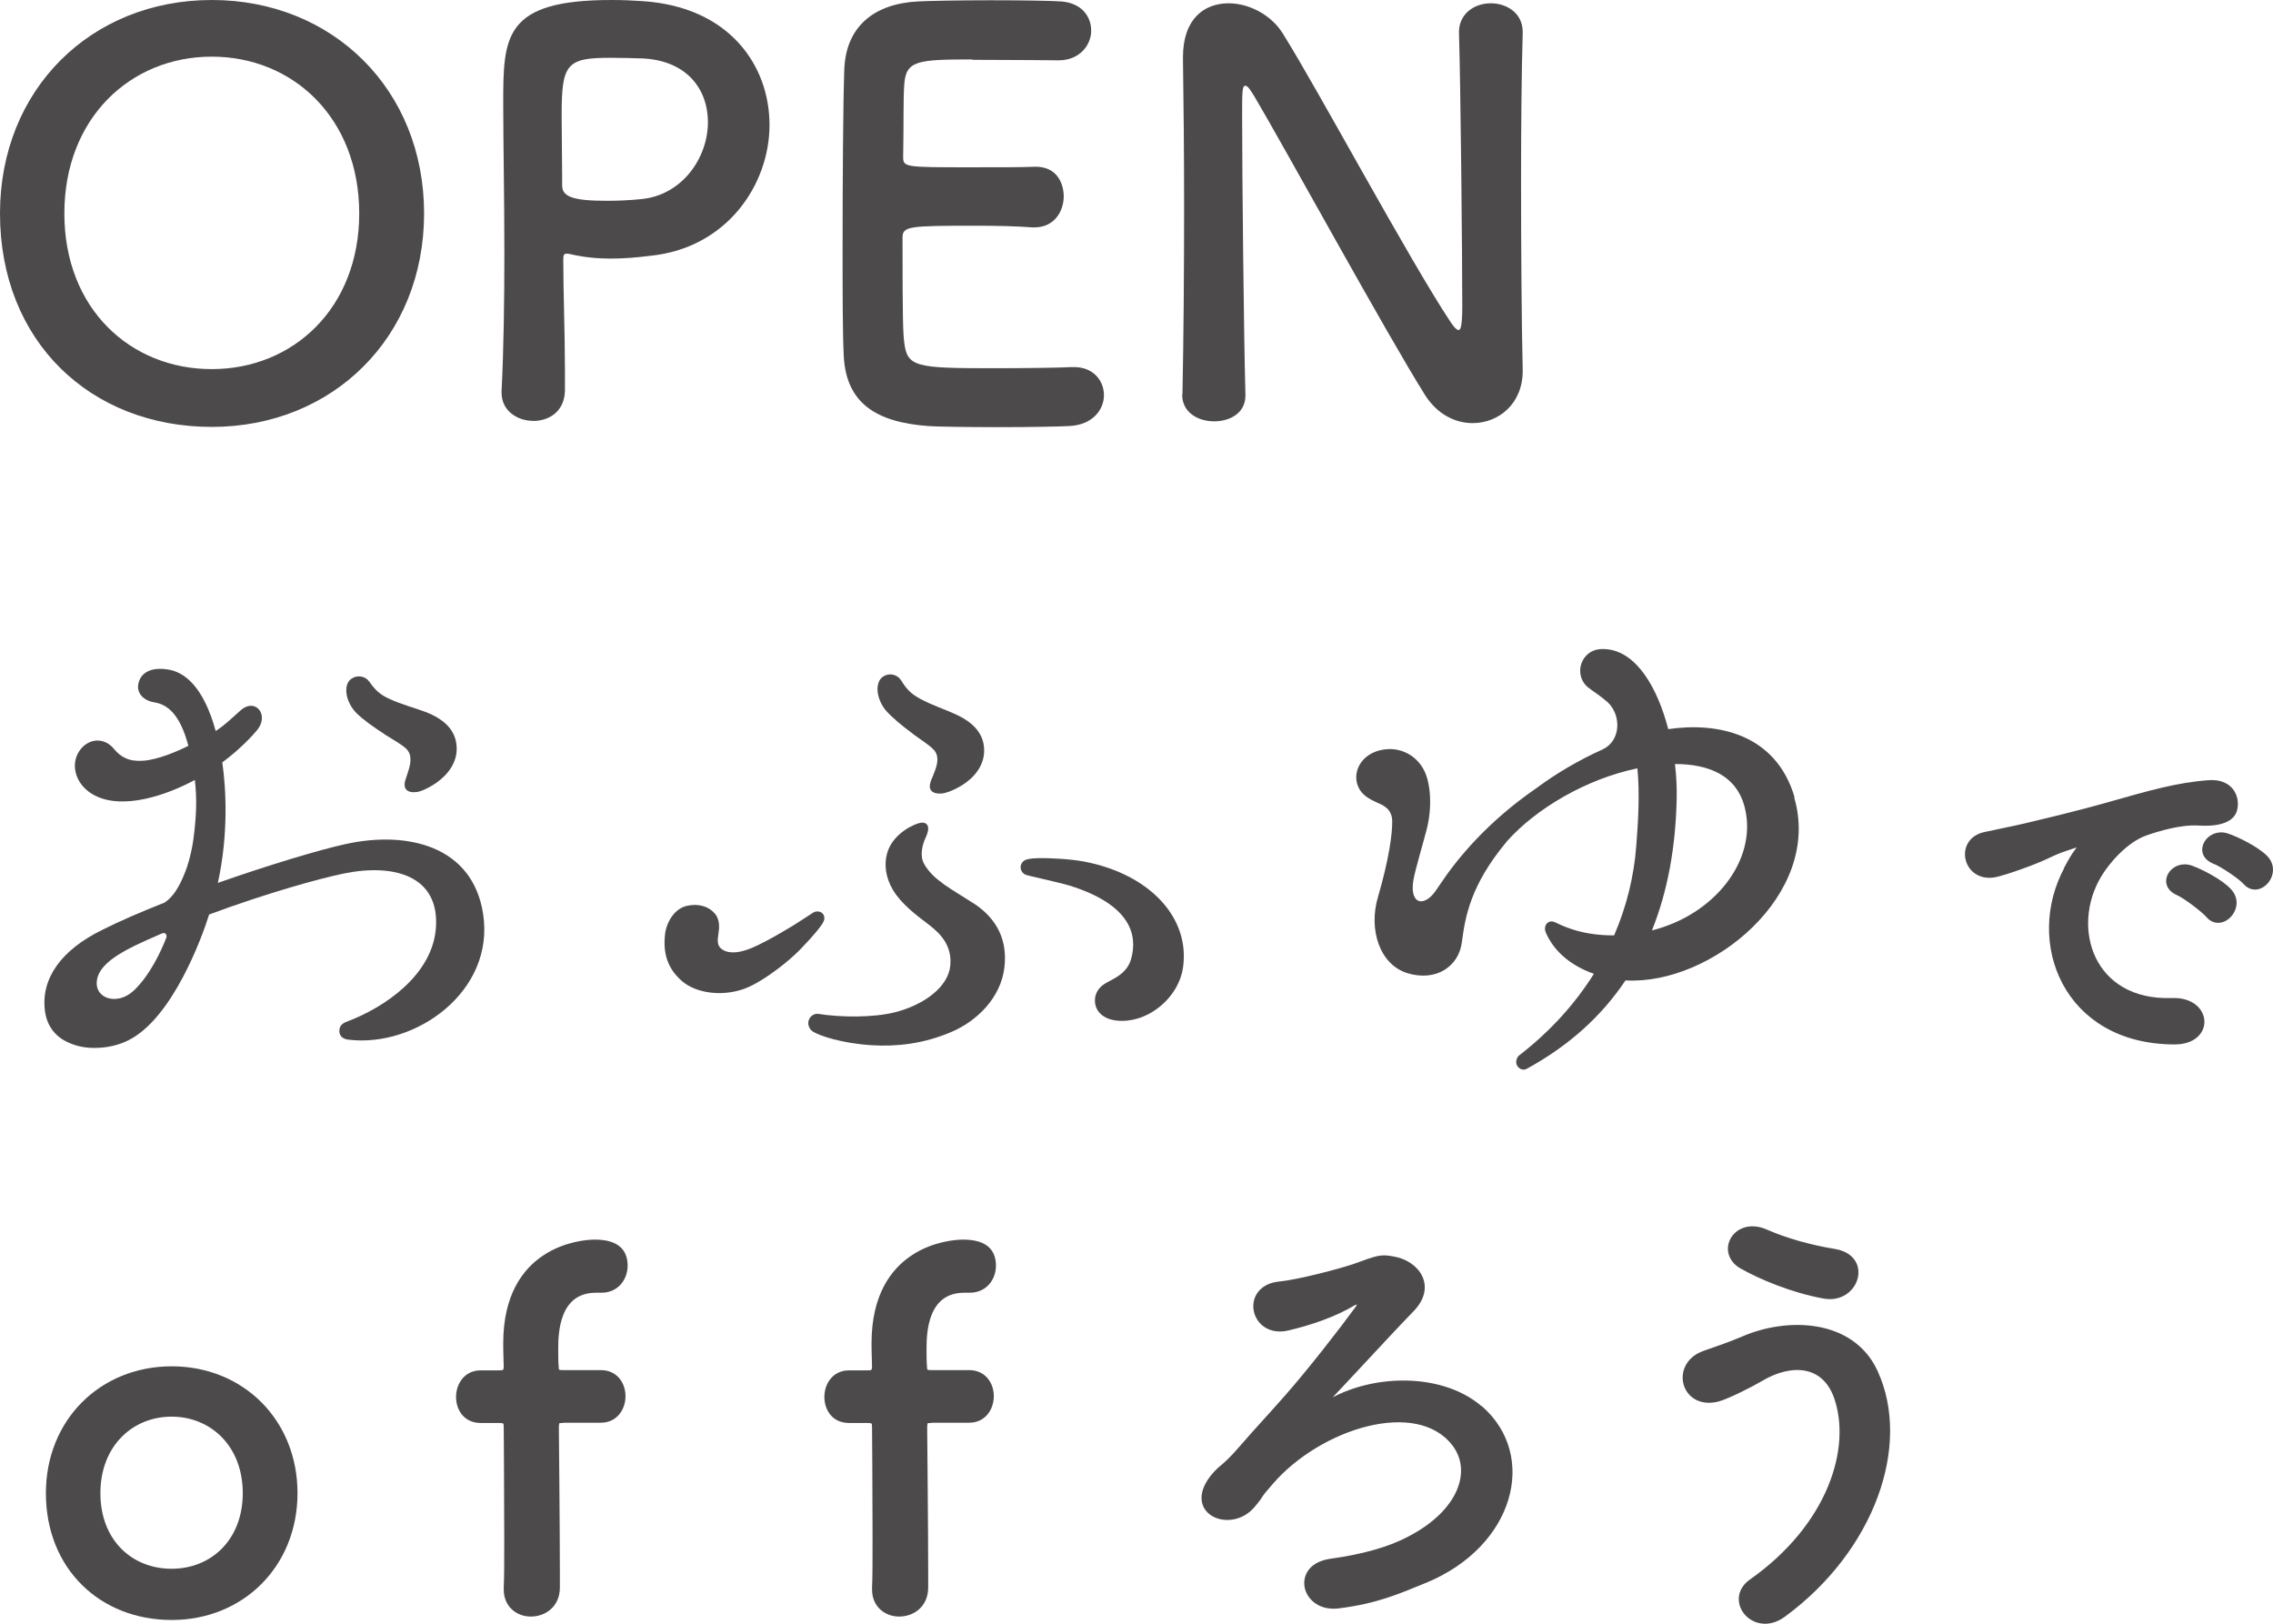 <?xml version="1.0" encoding="UTF-8"?>
<svg id="_レイヤー_2" data-name="レイヤー 2" xmlns="http://www.w3.org/2000/svg" viewBox="0 0 179.77 128.41">
  <defs>
    <style>
      .cls-1 {
        stroke-miterlimit: 10;
        stroke-width: .45px;
      }

      .cls-1, .cls-2, .cls-3 {
        fill: #4c4a4a;
      }

      .cls-1, .cls-3 {
        stroke: #4c4a4a;
      }

      .cls-3 {
        stroke-linecap: round;
        stroke-linejoin: round;
        stroke-width: .4px;
      }
    </style>
  </defs>
  <g id="OL文字">
    <g>
      <g>
        <path class="cls-2" d="M0,16.88C0,7.09,7.18,0,16.75,0s16.79,7.09,16.79,16.88-7.22,16.88-16.79,16.88S0,27.02,0,16.88ZM28.41,16.88c0-7.53-5.22-12.4-11.66-12.4s-11.66,4.87-11.66,12.4,5.22,12.31,11.66,12.31,11.66-4.83,11.66-12.31Z"/>
        <path class="cls-2" d="M42.15,33.28c-1.22,0-2.48-.78-2.48-2.22v-.13c.17-3.39.22-7.22.22-10.92,0-4.48-.09-8.74-.09-11.79,0-5.35.04-8.22,8.57-8.22.91,0,1.78.04,2.44.09,6.87.44,10.05,5.09,10.05,9.79s-3.35,9.74-9.44,10.35c-1.04.13-2.04.22-3.13.22-1,0-2.04-.09-3.18-.35-.13-.04-.22-.04-.3-.04-.22,0-.26.13-.26.48,0,2.7.13,5.79.13,8.66v1.7c-.04,1.65-1.26,2.39-2.52,2.39ZM48.29,4.57c-3.48,0-3.87.48-3.87,4.52,0,1.52.04,3.31.04,4.83v.74c0,.91.87,1.22,3.57,1.22.83,0,1.74-.04,2.65-.13,3.31-.3,5.31-3.31,5.31-6.09,0-2.61-1.7-5.05-5.61-5.05,0,0-1.04-.04-2.09-.04Z"/>
        <path class="cls-2" d="M76.91,4.7c-4.35,0-5.26.09-5.39,1.96-.09,1.04-.04,3.18-.09,5.7,0,.87.04.87,5.39.87,2,0,4.09,0,4.87-.04,2.44-.13,2.44,2.18,2.44,2.31,0,1.26-.78,2.48-2.31,2.48h-.22c-1.09-.09-2.74-.13-4.39-.13-5.39,0-5.83.04-5.83.96,0,6.48.04,7.48.13,8.22.22,2,.91,2.09,7.05,2.09,2.57,0,5.35-.04,6.18-.09h.22c1.52,0,2.35,1.09,2.35,2.22s-.87,2.35-2.74,2.44c-.57.04-3.09.09-5.61.09s-5-.04-5.57-.09c-4-.3-6.48-1.74-6.66-5.57-.09-1.83-.09-5.05-.09-8.57,0-5.31.04-11.22.13-13.96.09-3.48,2.35-5.31,5.87-5.48.78-.04,3.26-.09,5.7-.09s4.87.04,5.52.09c1.65.09,2.44,1.17,2.44,2.31s-.91,2.35-2.57,2.35c0,0-3.87-.04-6.83-.04Z"/>
        <path class="cls-2" d="M93.52,31.19c.09-4.48.13-9.74.13-14.75,0-4.35-.04-8.48-.09-11.75v-.17c0-3.05,1.7-4.26,3.61-4.26,1.61,0,3.35.91,4.26,2.35,2.74,4.35,10.01,17.92,13.31,22.88.26.39.48.61.61.61s.3-.13.3-1.83c0-4.09-.13-17.66-.26-21.66-.04-1.44,1.13-2.35,2.52-2.35,1.26,0,2.52.78,2.52,2.26v.09c-.09,3.05-.13,7.26-.13,11.62,0,5.52.04,11.22.13,15.01v.09c0,2.61-1.91,4.13-3.96,4.13-1.39,0-2.78-.7-3.74-2.18-3.04-4.83-11.18-19.71-13.53-23.67-.17-.26-.48-.83-.7-.83-.26,0-.26.43-.26,2.44,0,4.52.13,17.36.26,21.97v.09c0,1.39-1.22,2.04-2.48,2.04s-2.52-.7-2.52-2.09v-.04Z"/>
      </g>
      <g>
        <g>
          <path class="cls-2" d="M38.21,72.28c-.83-5.41-6.01-6.6-10.88-5.53-2.01.44-6,1.63-10.1,3.07.85-3.87.65-7.45.35-9.53,1.44-1.06,2.47-2.2,2.76-2.56.98-1.2-.14-2.55-1.27-1.59-.41.35-1.28,1.21-2.01,1.67-.99-3.59-2.52-4.69-3.81-4.87-1.23-.19-2.05.2-2.28,1.02-.25.9.46,1.46,1.22,1.58,1.11.17,2.06,1.01,2.71,3.44-.88.44-2.4,1.1-3.58,1.18-1.12.08-1.77-.28-2.33-.96-.61-.74-1.64-.89-2.42-.16-.12.11-.22.23-.3.36-.73,1.08-.31,2.72,1.23,3.51,2.25,1.15,5.66-.02,7.91-1.23.18,1.53.12,2.91-.12,4.74-.1.69-.26,1.41-.5,2.15-.36,1-.88,2.23-1.78,2.81-1.82.72-3.52,1.45-4.93,2.16-3.26,1.6-4.84,3.85-4.53,6.37.15,1.25.86,2.09,1.83,2.52.65.31,1.41.46,2.2.44.86-.01,1.75-.2,2.53-.58,3.55-1.73,5.9-8.27,6.43-9.97,4.52-1.68,8.77-2.86,10.65-3.24,3.94-.81,7.55.16,7.29,4.24-.24,3.76-4.05,6.35-7.04,7.47h0c-.37.14-.58.33-.6.7-.02.33.16.67.73.73,5.32.64,11.58-3.83,10.64-9.94ZM7.69,77.39c.19-.84,1.02-1.65,2.96-2.6.68-.32,1.37-.64,2.08-.94.05-.02.17-.08.27-.06.16.04.2.23.16.35-.42,1.08-1.28,2.95-2.56,4.18-1.34,1.28-3.26.63-2.91-.93Z"/>
          <path class="cls-2" d="M30.4,58.06c.68.43,1.34.79,1.73,1.15.42.4.39,1,.21,1.61-.09.31-.17.53-.24.74-.1.28-.18.67.04.89.18.19.49.23.85.18.37-.06.83-.29,1.27-.56.7-.43,1.86-1.4,1.86-2.85,0-1.44-.97-2.35-2.5-2.93-.8-.3-1.86-.58-2.82-1.02-.72-.33-1.1-.66-1.58-1.35-.32-.46-.96-.57-1.42-.25-.35.24-.43.65-.41,1.05.04.66.44,1.32.81,1.68.53.52,1.34,1.1,2.2,1.65Z"/>
        </g>
        <g>
          <path class="cls-2" d="M72.19,58.03c.65.48,1.29.87,1.66,1.26.4.42.33,1.02.11,1.62-.11.3-.2.52-.29.72-.11.28-.22.66-.02.89.17.2.47.26.84.23.37-.04.84-.23,1.3-.48.72-.38,1.94-1.28,2.04-2.73.09-1.44-.81-2.41-2.31-3.08-.77-.35-1.82-.7-2.75-1.2-.69-.38-1.05-.72-1.49-1.44-.29-.48-.92-.63-1.4-.34-.36.22-.47.62-.48,1.02,0,.66.36,1.35.7,1.73.5.55,1.27,1.19,2.09,1.79Z"/>
          <path class="cls-2" d="M85.72,68.13c-1.16-.22-2.79-.27-3.26-.27-.67,0-1.1.04-1.32.13-.24.09-.41.32-.42.56-.01.27.15.52.39.62.12.05.59.16,1.33.33.81.19,1.72.4,2.14.53,4.95,1.54,5.39,4,4.88,5.8-.28.98-1.02,1.39-1.68,1.74-.16.08-.3.16-.44.25-.54.34-.81.9-.73,1.51.09.68.69,1.4,2.13,1.4,2.27,0,4.48-1.92,4.82-4.19.59-3.96-2.63-7.42-7.83-8.41Z"/>
          <path class="cls-2" d="M76.98,71.43c-1.7-1.11-3.14-1.81-3.87-3.07-.4-.67-.16-1.56.09-2.1.26-.56.3-.96.01-1.14-.31-.2-.9.1-1.38.35-.77.47-1.42,1.12-1.67,2.01-.24.85-.14,1.89.47,2.91.65,1.08,1.78,1.94,2.85,2.75.93.71,1.82,1.66,1.68,3.2-.15,1.71-2.07,3.11-4.33,3.7-1.74.45-4.35.42-6.11.14-.28-.04-.57.12-.71.39-.2.37-.02.81.27,1,.47.32,2.3.95,4.71,1.09,1.88.11,4.04-.09,6.32-1.08,1.91-.83,3.85-2.64,4.13-5.09.24-2.09-.53-3.81-2.46-5.07Z"/>
          <path class="cls-2" d="M65.13,72.34c-.06-.12-.18-.21-.32-.24-.17-.05-.36-.02-.51.08-.11.07-1.19.78-1.6,1.03-.86.51-1.69,1.02-2.77,1.54-1,.49-1.9.71-2.54.47-.77-.29-.64-.88-.57-1.37.07-.46.14-1.13-.3-1.62-.53-.6-1.33-.78-2.17-.6-1.03.21-1.65,1.35-1.75,2.23-.17,1.46.15,2.73,1.39,3.77,1.02.85,2.95,1.21,4.77.6,1.31-.44,3.1-1.82,4-2.64.72-.65,1.94-2,2.28-2.54.17-.27.2-.49.1-.69Z"/>
        </g>
        <path class="cls-2" d="M141.93,63.04c-1.48-5.01-6.08-5.95-9.99-5.38-.84-3.24-2.48-6.09-4.86-6.32-.76-.07-1.29.11-1.7.59-.61.73-.52,1.84.22,2.43.42.33.98.67,1.55,1.17,1.12,1.07,1.03,3.08-.41,3.74-1.93.87-3.69,1.92-5.16,3.01-3.95,2.71-6.32,5.61-7.68,7.65-.16.23-.29.43-.42.61-.38.5-.71.68-1,.73-.17.02-.34-.02-.46-.14-.35-.35-.32-1.03-.23-1.55.12-.74.74-2.81,1.05-4.01.44-1.72.32-3.62-.21-4.65-.67-1.29-1.89-1.72-2.81-1.68-1.28.05-2.22.75-2.49,1.73-.17.63,0,1.28.4,1.73.22.24.5.46,1.1.73.51.23,1.27.48,1.28,1.53.01,1.05-.28,3.07-1.13,5.99-.75,2.52.11,5.33,2.34,6.01,2.23.68,4.05-.5,4.3-2.46.26-1.97.66-4.47,3.5-7.89.01-.02.03-.03.04-.05.01-.01.02-.03.03-.04,2.31-2.59,6.29-4.93,10.31-5.76.2,2,.06,4.24-.09,6.15-.18,2.39-.76,4.77-1.75,7.06-2.71.02-4.25-.85-4.66-1.03-.55-.27-.98.26-.74.81.53,1.24,1.7,2.52,3.8,3.26-1.47,2.34-3.42,4.53-5.92,6.46-.2.16-.32.58-.12.85.17.23.45.35.73.2,3.28-1.79,5.89-4.12,7.81-6.99,6.78.4,15.6-6.82,13.34-14.47ZM130.65,73.58c1.23-3.06,1.89-6.57,1.96-10.56.01-.82-.03-1.7-.14-2.6,2.58,0,4.95.83,5.56,3.6.9,4.04-2.42,8.31-7.38,9.56Z"/>
      </g>
      <path class="cls-1" d="M163.47,68.69c.29-.54.54-1,.91-1.48.46-.6.31-.57-.23-.4-2.14.68-1.65.68-3.59,1.43-.91.34-1.71.63-2.57.86-2.51.68-3.28-2.6-1-3.08.6-.14,2.25-.46,3.17-.68,1.4-.34,3.91-.91,6.82-1.74,2.94-.83,5.25-1.51,7.76-1.68,1.77-.11,2.25,1.28,1.94,2.2-.17.48-.8,1.06-2.79.94-1.46-.09-3.25.46-4.22.8-1.6.57-3.05,2.28-3.68,3.34-2.51,4.19-.6,10.18,5.79,9.95,2.99-.11,3.19,3.25.17,3.22-8.61-.03-11.58-7.93-8.47-13.66ZM172.26,70.58c-1.51-.66-.37-2.42,1.03-1.91.8.29,2.34,1.08,2.99,1.8,1.17,1.25-.6,3.08-1.6,1.91-.4-.46-1.82-1.54-2.42-1.8ZM175.14,68.09c-1.54-.6-.43-2.42.97-1.97.8.26,2.34,1.03,3.02,1.71,1.2,1.2-.48,3.08-1.51,1.94-.4-.46-1.88-1.45-2.48-1.68Z"/>
      <g>
        <path class="cls-3" d="M3.83,118.08c0-5.67,4.2-9.83,9.75-9.83s9.75,4.16,9.75,9.83-4.2,9.83-9.75,9.83-9.75-3.96-9.75-9.83ZM19.4,118.08c0-3.85-2.64-6.25-5.83-6.25s-5.83,2.41-5.83,6.25,2.6,6.18,5.83,6.18,5.83-2.37,5.83-6.18Z"/>
        <path class="cls-3" d="M44.5,112.33c-.39,0-.5,0-.5.62,0,0,.08,8.16.08,11.42v1.17c0,1.4-1.05,2.1-2.1,2.1-.97,0-1.94-.66-1.94-1.94v-.16c.04-.62.04-2.21.04-4.08,0-3.73-.04-8.51-.04-8.51,0-.54-.04-.62-.66-.62h-1.36c-1.2,0-1.75-.93-1.75-1.86s.58-1.9,1.75-1.9h1.4c.39,0,.62,0,.62-.51,0-.39-.04-.82-.04-1.83,0-7.5,5.98-8,7.03-8,1.36,0,2.41.43,2.41,1.86,0,.97-.66,1.94-1.87,1.94h-.43c-3.11,0-3.19,3.38-3.19,4.62,0,.66,0,1.01.04,1.51,0,.39.27.39.54.39h2.99c1.17,0,1.75.93,1.75,1.86s-.58,1.9-1.75,1.9h-3.03Z"/>
        <path class="cls-3" d="M73.64,112.33c-.39,0-.51,0-.51.62,0,0,.08,8.16.08,11.42v1.17c0,1.4-1.05,2.1-2.1,2.1-.97,0-1.94-.66-1.94-1.94v-.16c.04-.62.04-2.21.04-4.08,0-3.73-.04-8.51-.04-8.51,0-.54-.04-.62-.66-.62h-1.36c-1.2,0-1.75-.93-1.75-1.86s.58-1.9,1.75-1.9h1.4c.39,0,.62,0,.62-.51,0-.39-.04-.82-.04-1.83,0-7.5,5.98-8,7.03-8,1.36,0,2.41.43,2.41,1.86,0,.97-.66,1.94-1.87,1.94h-.43c-3.11,0-3.19,3.38-3.19,4.62,0,.66,0,1.01.04,1.51,0,.39.27.39.54.39h2.99c1.17,0,1.75.93,1.75,1.86s-.58,1.9-1.75,1.9h-3.03Z"/>
        <path class="cls-3" d="M117.1,111.38c4.32,3.8,2.47,10.76-4.35,13.59-2.23.91-3.87,1.64-6.86,2.02-2.79.38-3.66-3.1-.66-3.52,2.54-.35,4.67-.94,6.24-1.78,4.11-2.12,5.19-5.4,3.55-7.52-2.96-3.83-10.69-1.36-14.49,3.03-1.22,1.39-.56.77-1.43,1.81-1.71,2.09-5.33.63-3.24-2.12.7-.91.91-.73,2.23-2.26,1.64-1.88,1.95-2.16,3.73-4.18,1.78-2.02,4.28-5.23,5.57-7,.28-.38,0-.59-.31-.42-1.57.94-3.45,1.57-5.23,1.99-2.82.66-3.62-3.21-.63-3.48,1.46-.14,4.67-.98,5.89-1.39,1.92-.7,2.09-.77,3.07-.59,1.88.31,3.27,2.16,1.46,4.01-2.33,2.4-5.4,5.82-7.56,8.01,3.59-2.79,9.79-3.03,13.03-.17Z"/>
        <path class="cls-3" d="M138.52,125.07c6.24-4.39,8.15-10.56,6.72-14.6-.97-2.72-3.59-2.86-5.99-1.43-.7.42-2.61,1.39-3.38,1.6-2.75.7-3.62-2.72-1.08-3.62.91-.31,2.02-.7,3-1.11,3.55-1.57,8.67-1.43,10.52,2.58,2.68,5.82-.28,14.07-7.25,19.19-2.3,1.71-4.6-1.15-2.54-2.61ZM137.79,100.16c-1.99-1.11-.52-3.83,1.92-2.72,1.5.66,3.48,1.22,5.4,1.53,2.86.49,1.71,4.01-.87,3.52-2.47-.45-4.98-1.5-6.44-2.33Z"/>
      </g>
    </g>
  </g>
</svg>